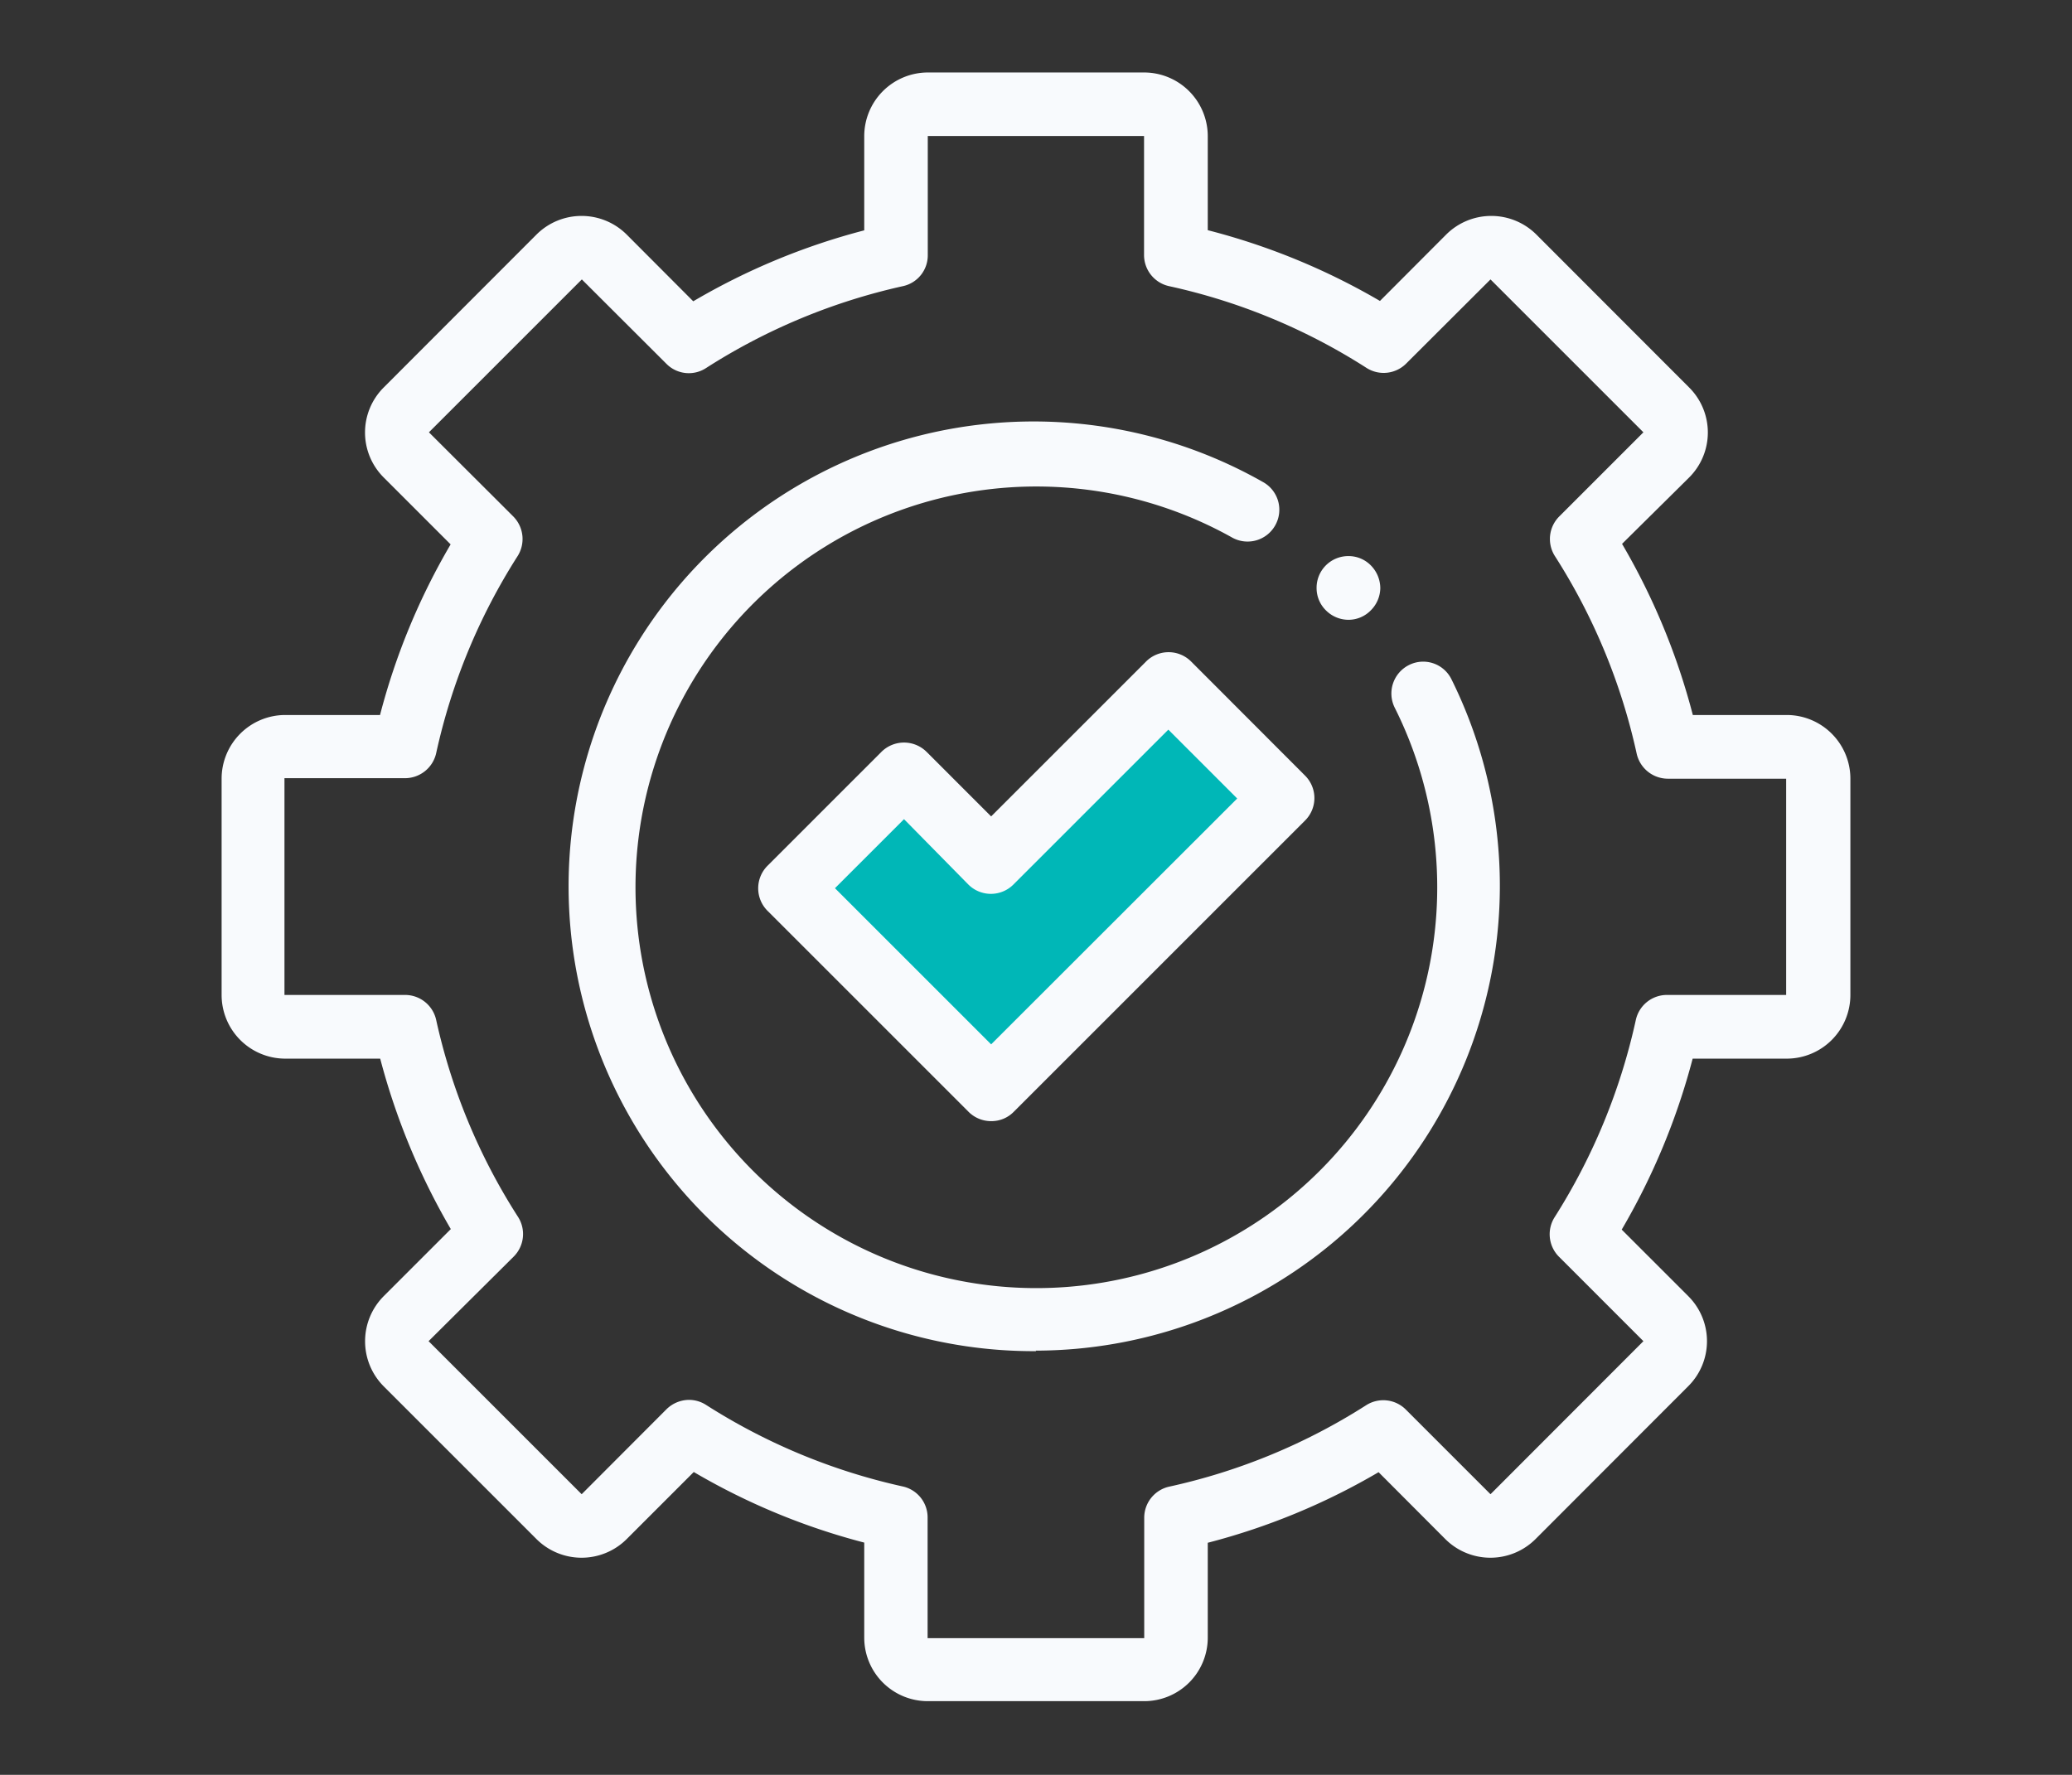 <svg id="Layer_1" data-name="Layer 1" xmlns="http://www.w3.org/2000/svg" viewBox="0 0 120.33 103.09"><rect x="0" y="0" width="120.33" height="103.09" fill="#333333" stroke="none"/><defs><style>.cls-1{fill:#00b7b7;}.cls-2{fill:#f8fafd;}</style></defs><g id="Grupo_3037" data-name="Grupo 3037"><path id="Trazado_1907" data-name="Trazado 1907" class="cls-1" d="M53.13,46.47,47.08,52l9.79,10.3L73,47.18,67.27,41.4l-10.4,9.18Z"/><g id="Grupo_3004" data-name="Grupo 3004"><path id="Trazado_1019" data-name="Trazado 1019" class="cls-2" d="M66.45,98.81H53.88a3.69,3.69,0,0,1-3.69-3.69V89.6a38.78,38.78,0,0,1-9.9-4.1l-3.9,3.9a3.71,3.71,0,0,1-5.23,0l-8.88-8.88a3.71,3.71,0,0,1,0-5.23l3.9-3.9a39.51,39.51,0,0,1-4.1-9.9H16.56a3.7,3.7,0,0,1-3.69-3.7V45.23a3.7,3.7,0,0,1,3.69-3.7h5.51a38.85,38.85,0,0,1,4.1-9.91l-3.89-3.89a3.69,3.69,0,0,1,0-5.22l8.88-8.89a3.71,3.71,0,0,1,5.23,0l3.87,3.88a38.89,38.89,0,0,1,9.93-4.12V7.91a3.7,3.7,0,0,1,3.69-3.7H66.45a3.7,3.7,0,0,1,3.69,3.7v5.46a39,39,0,0,1,10,4.11l3.85-3.86a3.71,3.71,0,0,1,5.23,0l8.88,8.89a3.69,3.69,0,0,1,0,5.22L94.2,31.59a39.08,39.08,0,0,1,4.11,9.94h5.46a3.7,3.7,0,0,1,3.69,3.7V57.79a3.7,3.7,0,0,1-3.69,3.7H98.3a39.4,39.4,0,0,1-4.12,9.93l3.87,3.87a3.69,3.69,0,0,1,0,5.22L89.17,89.4a3.71,3.71,0,0,1-5.23,0l-3.88-3.89a38.77,38.77,0,0,1-9.92,4.1v5.51a3.69,3.69,0,0,1-3.69,3.69ZM40,81.31a1.84,1.84,0,0,1,1,.29,35.41,35.41,0,0,0,11.43,4.74,1.84,1.84,0,0,1,1.44,1.81v7H66.45v-7a1.85,1.85,0,0,1,1.45-1.8,35.22,35.22,0,0,0,11.44-4.73,1.85,1.85,0,0,1,2.3.25l4.92,4.92,8.88-8.89L90.54,73a1.85,1.85,0,0,1-.25-2.31A35.54,35.54,0,0,0,95,59.24a1.85,1.85,0,0,1,1.81-1.45h6.92V45.23H96.85a1.86,1.86,0,0,1-1.8-1.45A35.26,35.26,0,0,0,90.3,32.3a1.85,1.85,0,0,1,.25-2.3l4.89-4.89-8.88-8.88-4.89,4.88a1.85,1.85,0,0,1-2.31.26,35.12,35.12,0,0,0-11.47-4.75,1.85,1.85,0,0,1-1.45-1.81V7.9H53.88v6.92a1.83,1.83,0,0,1-1.44,1.8A35.39,35.39,0,0,0,41,21.38a1.83,1.83,0,0,1-2.3-.25l-4.91-4.9-8.88,8.88L29.81,30a1.86,1.86,0,0,1,.25,2.3,35.28,35.28,0,0,0-4.73,11.45,1.86,1.86,0,0,1-1.81,1.45h-7V57.79h7a1.85,1.85,0,0,1,1.81,1.45,35.14,35.14,0,0,0,4.74,11.42A1.85,1.85,0,0,1,29.82,73L24.89,77.9l8.89,8.89,4.93-4.94A1.89,1.89,0,0,1,40,81.31Z"/><path id="Trazado_1020" data-name="Trazado 1020" class="cls-2" d="M60.17,78.48A27,27,0,1,1,73.35,28a1.84,1.84,0,0,1,.71,2.51h0a1.84,1.84,0,0,1-2.51.71h0A23.28,23.28,0,1,0,81,41.11a1.85,1.85,0,0,1,.82-2.48h0a1.83,1.83,0,0,1,2.47.82h0a27,27,0,0,1-24.14,39Z"/><path id="Trazado_1021" data-name="Trazado 1021" class="cls-2" d="M78.34,36A1.85,1.85,0,0,1,77,35.45a1.81,1.81,0,0,1-.54-1.3,1.84,1.84,0,0,1,1.85-1.85,1.81,1.81,0,0,1,1.3.54,1.9,1.9,0,0,1,.55,1.31,1.86,1.86,0,0,1-.55,1.3A1.81,1.81,0,0,1,78.34,36Z"/><path id="Trazado_1022" data-name="Trazado 1022" class="cls-2" d="M57.56,65.12a1.85,1.85,0,0,1-1.31-.54L44.57,52.9a1.85,1.85,0,0,1,0-2.61h0l6.62-6.62a1.86,1.86,0,0,1,2.62,0l3.75,3.75,9-9a1.85,1.85,0,0,1,2.61,0h0l6.62,6.63a1.84,1.84,0,0,1,0,2.61h0l-16.9,16.9A1.81,1.81,0,0,1,57.56,65.12ZM48.49,51.59l1.28,1.28,7.79,7.79L71.85,46.38l-4-4-9,9a1.85,1.85,0,0,1-2.61,0h0L52.5,47.58Z"/></g></g></svg>